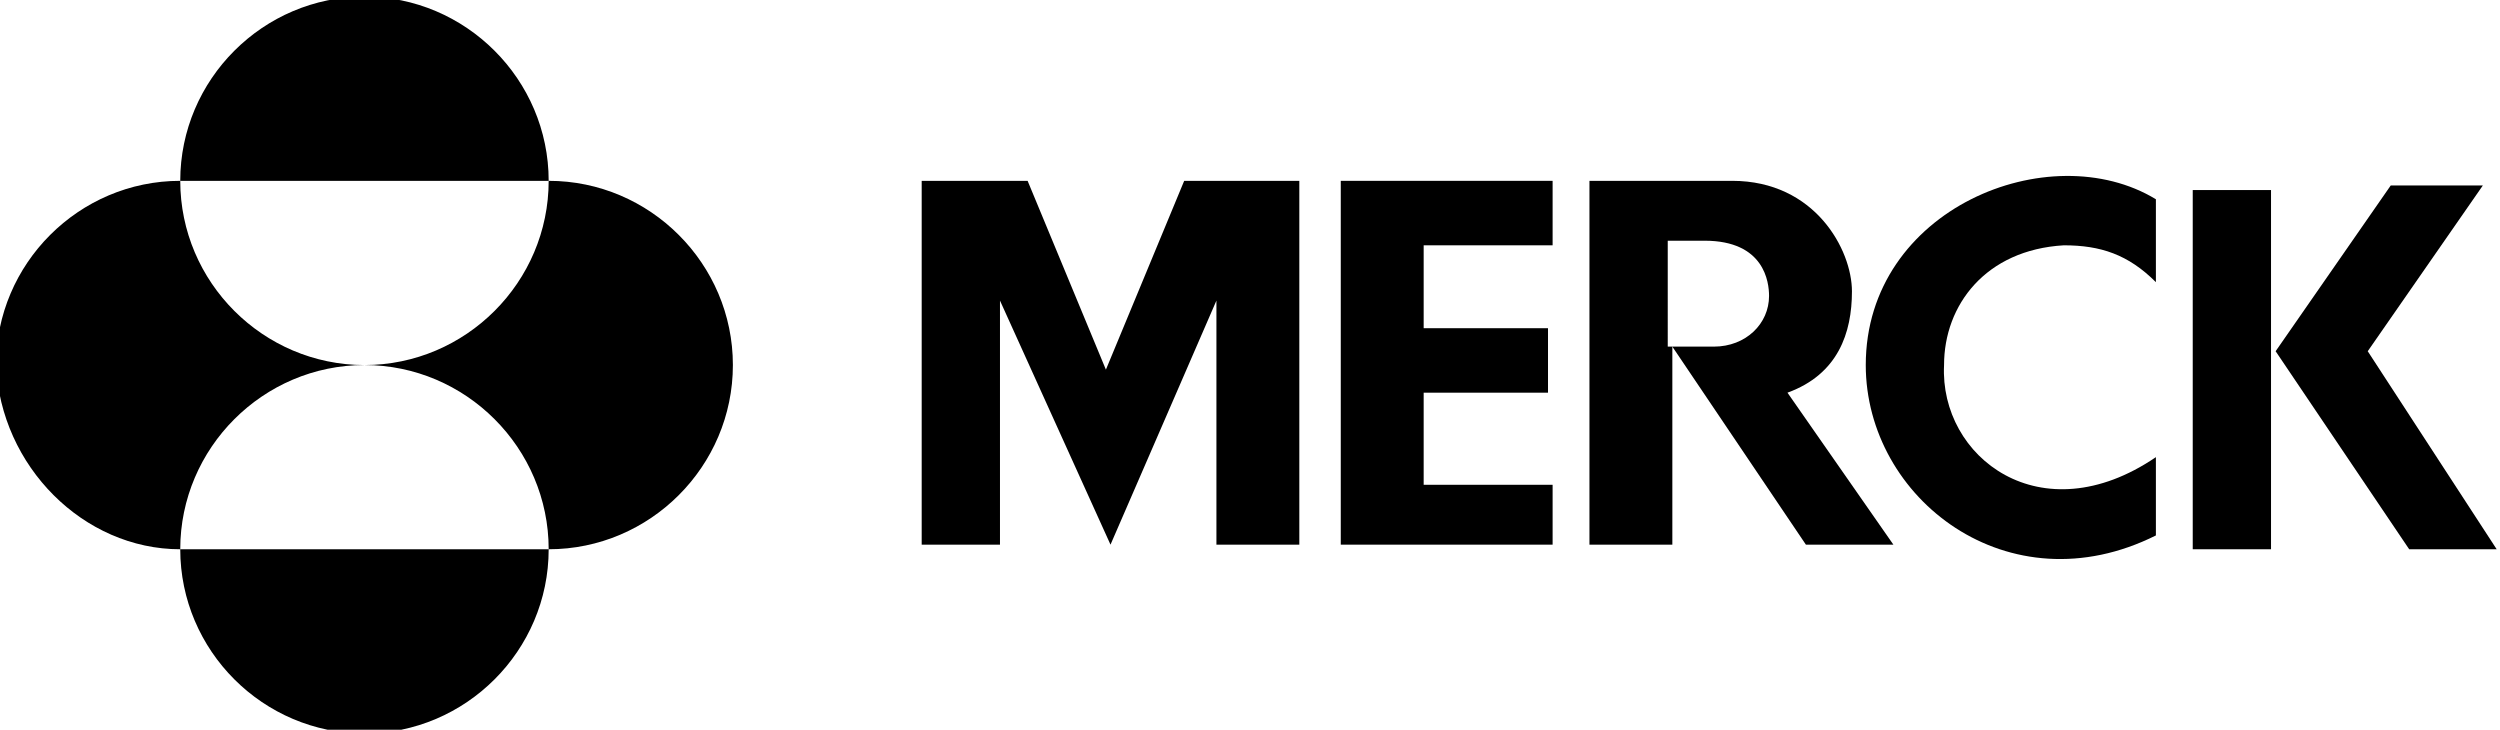 <?xml version="1.0" encoding="utf-8"?>
<!-- Generator: Adobe Illustrator 28.2.0, SVG Export Plug-In . SVG Version: 6.00 Build 0)  -->
<svg version="1.1" id="Layer_1" xmlns="http://www.w3.org/2000/svg" xmlns:xlink="http://www.w3.org/1999/xlink" x="0px" y="0px"
	 viewBox="0 0 1027.8 300" style="enable-background:new 0 0 1027.8 300;" xml:space="preserve">
<g transform="matrix(18.933,0,0,18.933,-1267.582,-2953.703) translate(0.265,-0.265)">
	<path d="M92.4,160.2h2.5v7.9h-1.8v-5.3l-2.3,5.3l-2.4-5.3v5.3h-1.7v-7.9H89l1.7,4.1L92.4,160.2z"/>
	<path d="M95.8,160.2v7.9h4.6v-1.3h-2.8v-2h2.7v-1.4h-2.7v-1.8h2.8v-1.4H95.8z"/>
	<path d="M107.2,164.2c0,2.9,3.1,5.3,6.3,3.7v-1.7c-2.5,1.7-4.7,0-4.6-2c0-1.3,0.9-2.5,2.6-2.6c0.8,0,1.4,0.2,2,0.8v-1.8
		C111.2,159.2,107.2,160.8,107.2,164.2"/>
	<path d="M114.3,168.2h1.7v-7.8h-1.7V168.2z"/>
	<path d="M118.1,163.9l2.5-3.6h-2l-2.5,3.6l2.9,4.3h1.9L118.1,163.9z"/>
	<path d="M101.2,160.2v7.9h1.8v-4.3l2.9,4.3h1.9l-2.3-3.3c1.1-0.4,1.4-1.3,1.4-2.2s-0.8-2.4-2.6-2.4H101.2z M102.9,161.5h0.8
		c1.3,0,1.4,0.9,1.4,1.2c0,0.6-0.5,1.1-1.2,1.1h-1L102.9,161.5L102.9,161.5z"/>
	<path d="M70.6,160.2c0-2.2,1.8-4,4-4s4,1.8,4,4H70.6z M70.6,168.2c0-2.2,1.8-4,4-4c-2.2,0-4-1.8-4-4c-2.2,0-4,1.8-4,4
		C66.7,166.4,68.5,168.2,70.6,168.2 M70.6,168.2c0,2.2,1.8,4,4,4s4-1.8,4-4H70.6z M74.6,164.2c2.2,0,4,1.8,4,4c2.2,0,4-1.8,4-4
		s-1.8-4-4-4C78.6,162.4,76.8,164.2,74.6,164.2"/>
</g>
</svg>
